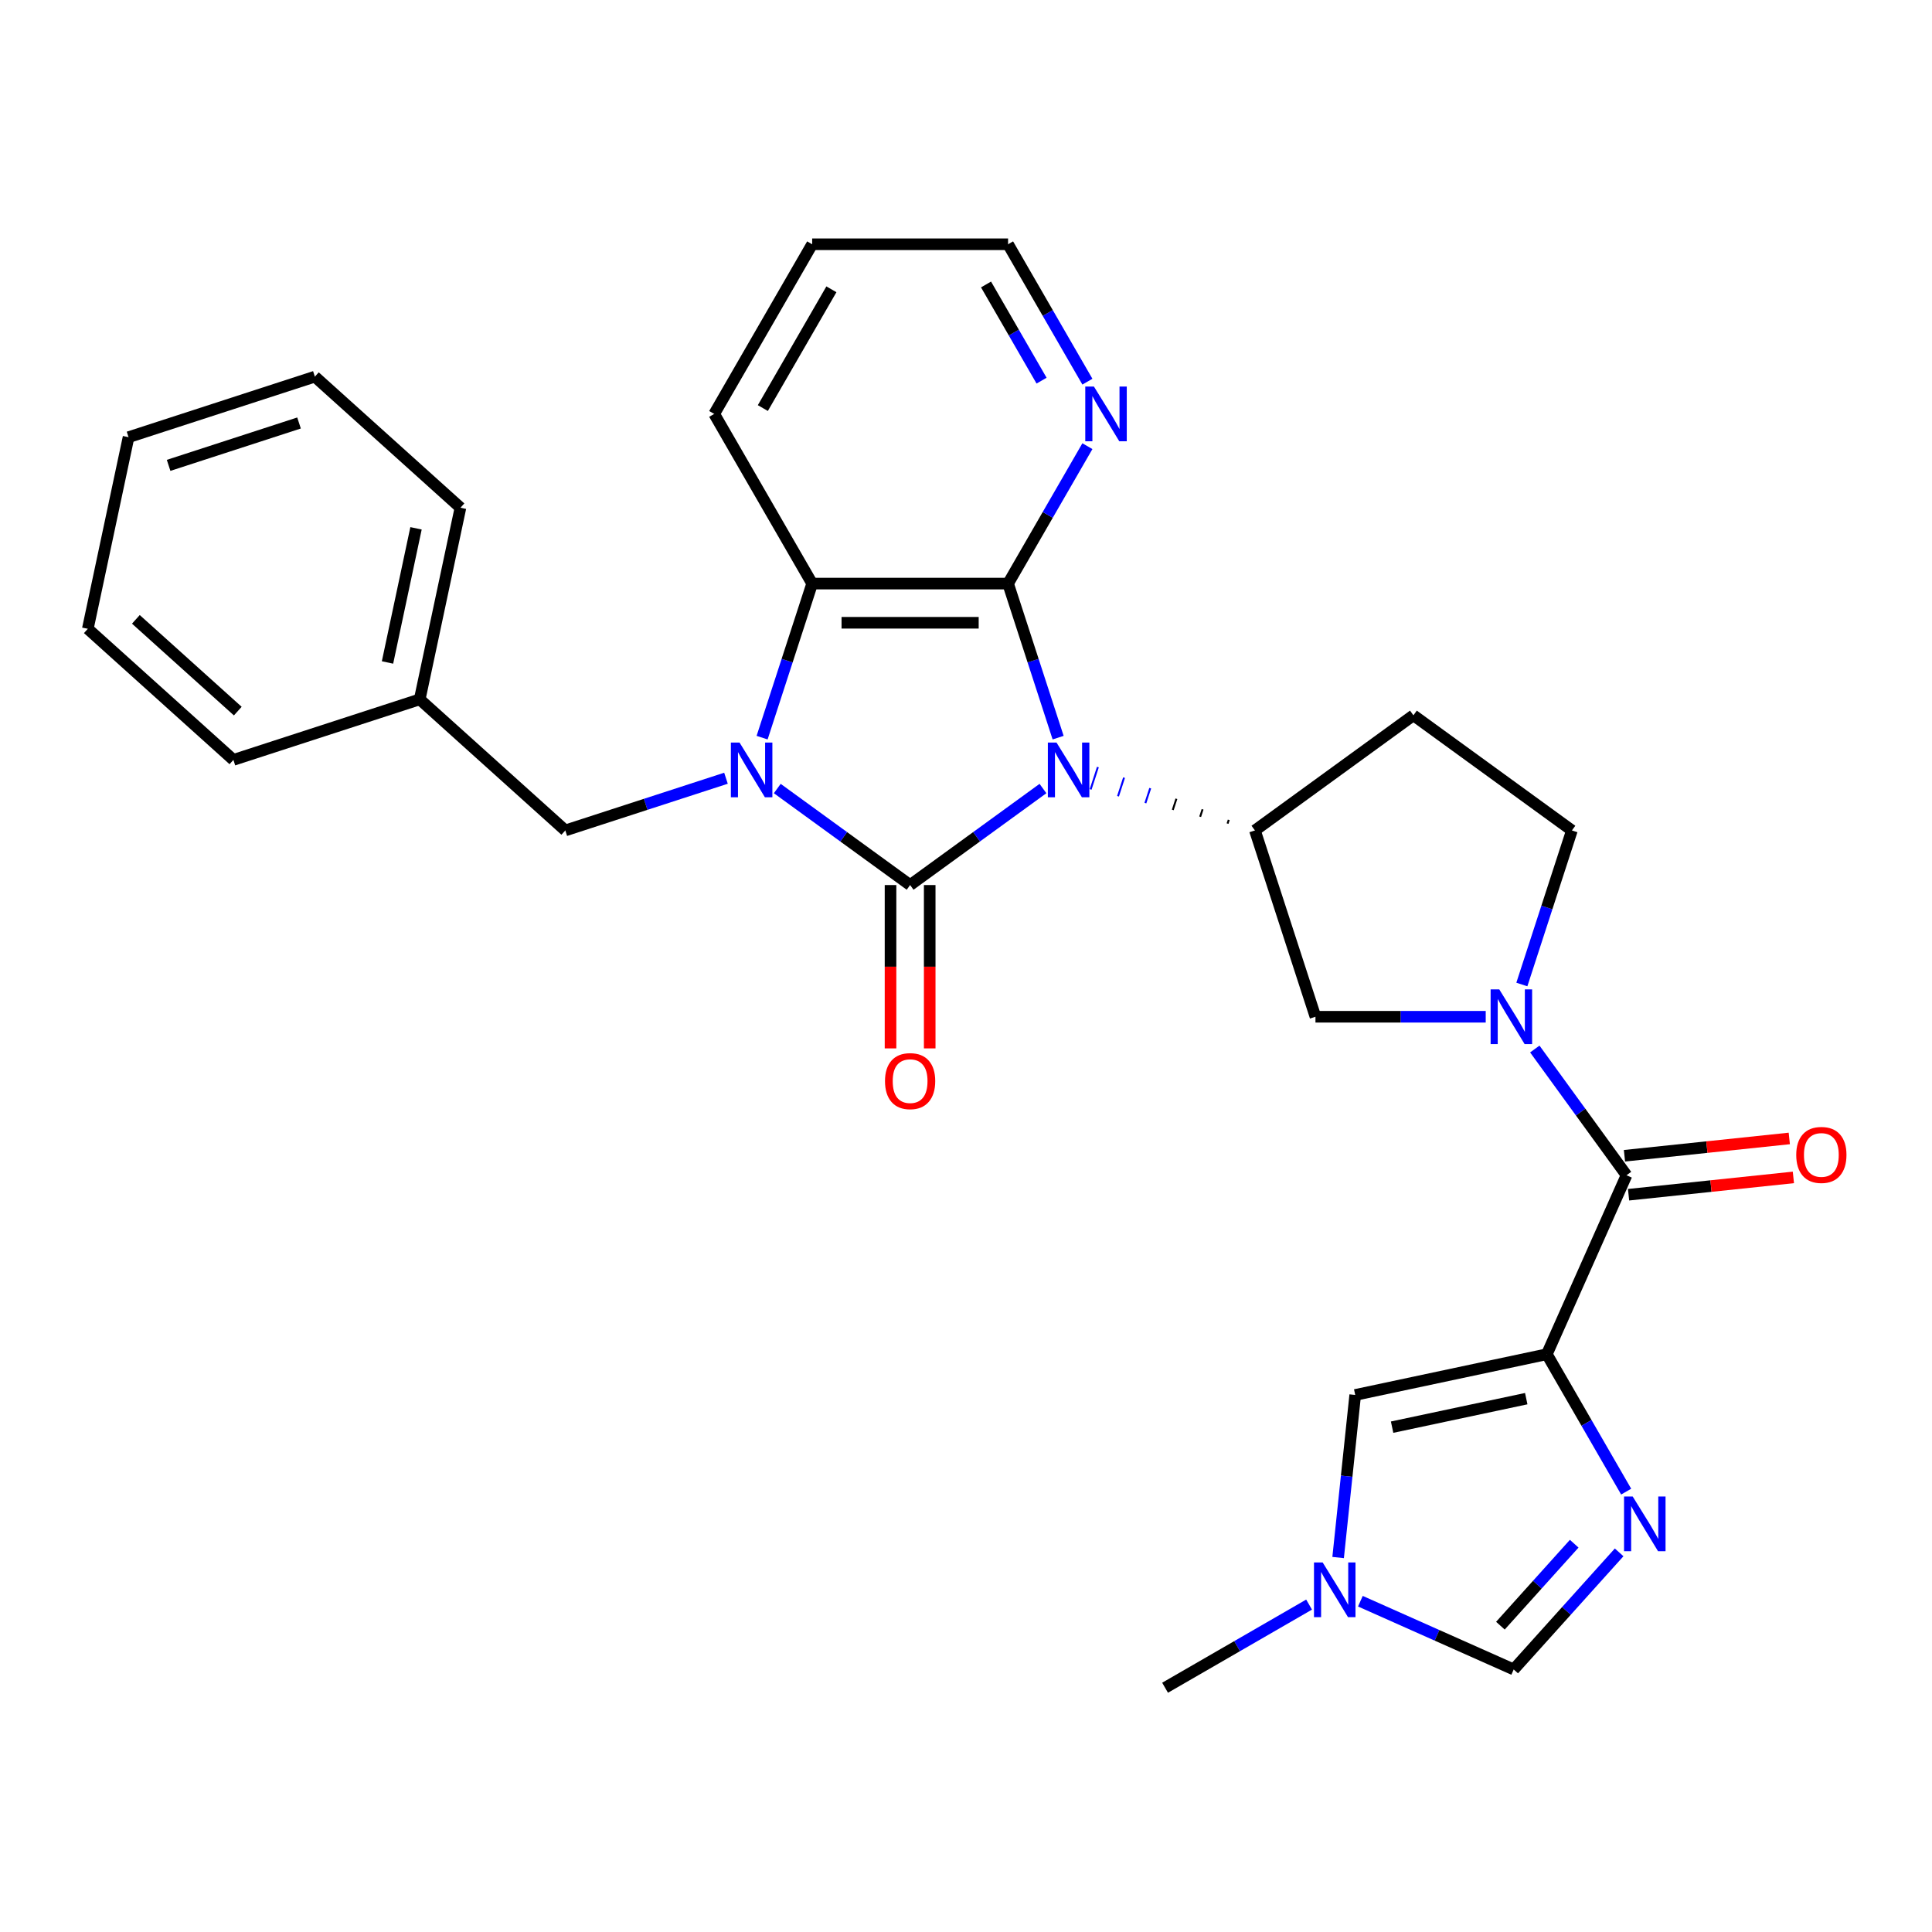<?xml version='1.0' encoding='iso-8859-1'?>
<svg version='1.1' baseProfile='full'
              xmlns='http://www.w3.org/2000/svg'
                      xmlns:rdkit='http://www.rdkit.org/xml'
                      xmlns:xlink='http://www.w3.org/1999/xlink'
                  xml:space='preserve'
width='1000px' height='1000px' viewBox='0 0 1000 1000'>
<!-- END OF HEADER -->
<rect style='opacity:1.0;fill:#FFFFFF;stroke:none' width='1000' height='1000' x='0' y='0'> </rect>
<path class='bond-0' d='M 539.835,408.145 L 505.455,433.123' style='fill:none;fill-rule:evenodd;stroke:#0000FF;stroke-width:6px;stroke-linecap:butt;stroke-linejoin:miter;stroke-opacity:1' />
<path class='bond-0' d='M 505.455,433.123 L 471.075,458.102' style='fill:none;fill-rule:evenodd;stroke:#000000;stroke-width:6px;stroke-linecap:butt;stroke-linejoin:miter;stroke-opacity:1' />
<path class='bond-2' d='M 547.685,381.805 L 534.73,341.934' style='fill:none;fill-rule:evenodd;stroke:#0000FF;stroke-width:6px;stroke-linecap:butt;stroke-linejoin:miter;stroke-opacity:1' />
<path class='bond-2' d='M 534.73,341.934 L 521.775,302.062' style='fill:none;fill-rule:evenodd;stroke:#000000;stroke-width:6px;stroke-linecap:butt;stroke-linejoin:miter;stroke-opacity:1' />
<path class='bond-8' d='M 636,424.367 L 635.374,426.295' style='fill:none;fill-rule:evenodd;stroke:#000000;stroke-width:1.0px;stroke-linecap:butt;stroke-linejoin:miter;stroke-opacity:1' />
<path class='bond-8' d='M 622.453,418.899 L 621.2,422.756' style='fill:none;fill-rule:evenodd;stroke:#000000;stroke-width:1.0px;stroke-linecap:butt;stroke-linejoin:miter;stroke-opacity:1' />
<path class='bond-8' d='M 608.906,413.431 L 607.026,419.217' style='fill:none;fill-rule:evenodd;stroke:#000000;stroke-width:1.0px;stroke-linecap:butt;stroke-linejoin:miter;stroke-opacity:1' />
<path class='bond-8' d='M 595.359,407.963 L 592.852,415.678' style='fill:none;fill-rule:evenodd;stroke:#0000FF;stroke-width:1.0px;stroke-linecap:butt;stroke-linejoin:miter;stroke-opacity:1' />
<path class='bond-8' d='M 581.812,402.495 L 578.679,412.139' style='fill:none;fill-rule:evenodd;stroke:#0000FF;stroke-width:1.0px;stroke-linecap:butt;stroke-linejoin:miter;stroke-opacity:1' />
<path class='bond-8' d='M 568.265,397.027 L 564.505,408.6' style='fill:none;fill-rule:evenodd;stroke:#0000FF;stroke-width:1.0px;stroke-linecap:butt;stroke-linejoin:miter;stroke-opacity:1' />
<path class='bond-1' d='M 471.075,458.102 L 436.695,433.123' style='fill:none;fill-rule:evenodd;stroke:#000000;stroke-width:6px;stroke-linecap:butt;stroke-linejoin:miter;stroke-opacity:1' />
<path class='bond-1' d='M 436.695,433.123 L 402.315,408.145' style='fill:none;fill-rule:evenodd;stroke:#0000FF;stroke-width:6px;stroke-linecap:butt;stroke-linejoin:miter;stroke-opacity:1' />
<path class='bond-15' d='M 460.935,458.102 L 460.935,500.374' style='fill:none;fill-rule:evenodd;stroke:#000000;stroke-width:6px;stroke-linecap:butt;stroke-linejoin:miter;stroke-opacity:1' />
<path class='bond-15' d='M 460.935,500.374 L 460.935,542.647' style='fill:none;fill-rule:evenodd;stroke:#FF0000;stroke-width:6px;stroke-linecap:butt;stroke-linejoin:miter;stroke-opacity:1' />
<path class='bond-15' d='M 481.215,458.102 L 481.215,500.374' style='fill:none;fill-rule:evenodd;stroke:#000000;stroke-width:6px;stroke-linecap:butt;stroke-linejoin:miter;stroke-opacity:1' />
<path class='bond-15' d='M 481.215,500.374 L 481.215,542.647' style='fill:none;fill-rule:evenodd;stroke:#FF0000;stroke-width:6px;stroke-linecap:butt;stroke-linejoin:miter;stroke-opacity:1' />
<path class='bond-14' d='M 375.765,402.813 L 334.184,416.324' style='fill:none;fill-rule:evenodd;stroke:#0000FF;stroke-width:6px;stroke-linecap:butt;stroke-linejoin:miter;stroke-opacity:1' />
<path class='bond-14' d='M 334.184,416.324 L 292.603,429.834' style='fill:none;fill-rule:evenodd;stroke:#000000;stroke-width:6px;stroke-linecap:butt;stroke-linejoin:miter;stroke-opacity:1' />
<path class='bond-29' d='M 394.465,381.805 L 407.42,341.934' style='fill:none;fill-rule:evenodd;stroke:#0000FF;stroke-width:6px;stroke-linecap:butt;stroke-linejoin:miter;stroke-opacity:1' />
<path class='bond-29' d='M 407.42,341.934 L 420.375,302.062' style='fill:none;fill-rule:evenodd;stroke:#000000;stroke-width:6px;stroke-linecap:butt;stroke-linejoin:miter;stroke-opacity:1' />
<path class='bond-4' d='M 521.775,302.062 L 420.375,302.062' style='fill:none;fill-rule:evenodd;stroke:#000000;stroke-width:6px;stroke-linecap:butt;stroke-linejoin:miter;stroke-opacity:1' />
<path class='bond-4' d='M 506.565,322.342 L 435.585,322.342' style='fill:none;fill-rule:evenodd;stroke:#000000;stroke-width:6px;stroke-linecap:butt;stroke-linejoin:miter;stroke-opacity:1' />
<path class='bond-13' d='M 521.775,302.062 L 542.306,266.502' style='fill:none;fill-rule:evenodd;stroke:#000000;stroke-width:6px;stroke-linecap:butt;stroke-linejoin:miter;stroke-opacity:1' />
<path class='bond-13' d='M 542.306,266.502 L 562.837,230.942' style='fill:none;fill-rule:evenodd;stroke:#0000FF;stroke-width:6px;stroke-linecap:butt;stroke-linejoin:miter;stroke-opacity:1' />
<path class='bond-3' d='M 800.641,700.941 L 841.884,608.307' style='fill:none;fill-rule:evenodd;stroke:#000000;stroke-width:6px;stroke-linecap:butt;stroke-linejoin:miter;stroke-opacity:1' />
<path class='bond-7' d='M 800.641,700.941 L 821.172,736.501' style='fill:none;fill-rule:evenodd;stroke:#000000;stroke-width:6px;stroke-linecap:butt;stroke-linejoin:miter;stroke-opacity:1' />
<path class='bond-7' d='M 821.172,736.501 L 841.702,772.061' style='fill:none;fill-rule:evenodd;stroke:#0000FF;stroke-width:6px;stroke-linecap:butt;stroke-linejoin:miter;stroke-opacity:1' />
<path class='bond-9' d='M 800.641,700.941 L 701.456,722.023' style='fill:none;fill-rule:evenodd;stroke:#000000;stroke-width:6px;stroke-linecap:butt;stroke-linejoin:miter;stroke-opacity:1' />
<path class='bond-9' d='M 789.98,723.94 L 720.55,738.698' style='fill:none;fill-rule:evenodd;stroke:#000000;stroke-width:6px;stroke-linecap:butt;stroke-linejoin:miter;stroke-opacity:1' />
<path class='bond-20' d='M 420.375,302.062 L 369.675,214.247' style='fill:none;fill-rule:evenodd;stroke:#000000;stroke-width:6px;stroke-linecap:butt;stroke-linejoin:miter;stroke-opacity:1' />
<path class='bond-5' d='M 769.007,526.272 L 724.945,526.272' style='fill:none;fill-rule:evenodd;stroke:#0000FF;stroke-width:6px;stroke-linecap:butt;stroke-linejoin:miter;stroke-opacity:1' />
<path class='bond-5' d='M 724.945,526.272 L 680.882,526.272' style='fill:none;fill-rule:evenodd;stroke:#000000;stroke-width:6px;stroke-linecap:butt;stroke-linejoin:miter;stroke-opacity:1' />
<path class='bond-6' d='M 794.412,542.967 L 818.148,575.637' style='fill:none;fill-rule:evenodd;stroke:#0000FF;stroke-width:6px;stroke-linecap:butt;stroke-linejoin:miter;stroke-opacity:1' />
<path class='bond-6' d='M 818.148,575.637 L 841.884,608.307' style='fill:none;fill-rule:evenodd;stroke:#000000;stroke-width:6px;stroke-linecap:butt;stroke-linejoin:miter;stroke-opacity:1' />
<path class='bond-30' d='M 787.707,509.577 L 800.662,469.706' style='fill:none;fill-rule:evenodd;stroke:#0000FF;stroke-width:6px;stroke-linecap:butt;stroke-linejoin:miter;stroke-opacity:1' />
<path class='bond-30' d='M 800.662,469.706 L 813.617,429.834' style='fill:none;fill-rule:evenodd;stroke:#000000;stroke-width:6px;stroke-linecap:butt;stroke-linejoin:miter;stroke-opacity:1' />
<path class='bond-18' d='M 842.944,618.391 L 885.599,613.908' style='fill:none;fill-rule:evenodd;stroke:#000000;stroke-width:6px;stroke-linecap:butt;stroke-linejoin:miter;stroke-opacity:1' />
<path class='bond-18' d='M 885.599,613.908 L 928.254,609.425' style='fill:none;fill-rule:evenodd;stroke:#FF0000;stroke-width:6px;stroke-linecap:butt;stroke-linejoin:miter;stroke-opacity:1' />
<path class='bond-18' d='M 840.824,598.222 L 883.479,593.739' style='fill:none;fill-rule:evenodd;stroke:#000000;stroke-width:6px;stroke-linecap:butt;stroke-linejoin:miter;stroke-opacity:1' />
<path class='bond-18' d='M 883.479,593.739 L 926.134,589.256' style='fill:none;fill-rule:evenodd;stroke:#FF0000;stroke-width:6px;stroke-linecap:butt;stroke-linejoin:miter;stroke-opacity:1' />
<path class='bond-11' d='M 838.066,803.5 L 810.779,833.806' style='fill:none;fill-rule:evenodd;stroke:#0000FF;stroke-width:6px;stroke-linecap:butt;stroke-linejoin:miter;stroke-opacity:1' />
<path class='bond-11' d='M 810.779,833.806 L 783.491,864.112' style='fill:none;fill-rule:evenodd;stroke:#000000;stroke-width:6px;stroke-linecap:butt;stroke-linejoin:miter;stroke-opacity:1' />
<path class='bond-11' d='M 814.809,799.021 L 795.707,820.236' style='fill:none;fill-rule:evenodd;stroke:#0000FF;stroke-width:6px;stroke-linecap:butt;stroke-linejoin:miter;stroke-opacity:1' />
<path class='bond-11' d='M 795.707,820.236 L 776.606,841.45' style='fill:none;fill-rule:evenodd;stroke:#000000;stroke-width:6px;stroke-linecap:butt;stroke-linejoin:miter;stroke-opacity:1' />
<path class='bond-12' d='M 649.547,429.834 L 680.882,526.272' style='fill:none;fill-rule:evenodd;stroke:#000000;stroke-width:6px;stroke-linecap:butt;stroke-linejoin:miter;stroke-opacity:1' />
<path class='bond-16' d='M 649.547,429.834 L 731.582,370.233' style='fill:none;fill-rule:evenodd;stroke:#000000;stroke-width:6px;stroke-linecap:butt;stroke-linejoin:miter;stroke-opacity:1' />
<path class='bond-10' d='M 701.456,722.023 L 697.034,764.098' style='fill:none;fill-rule:evenodd;stroke:#000000;stroke-width:6px;stroke-linecap:butt;stroke-linejoin:miter;stroke-opacity:1' />
<path class='bond-10' d='M 697.034,764.098 L 692.612,806.173' style='fill:none;fill-rule:evenodd;stroke:#0000FF;stroke-width:6px;stroke-linecap:butt;stroke-linejoin:miter;stroke-opacity:1' />
<path class='bond-21' d='M 677.582,830.533 L 640.312,852.051' style='fill:none;fill-rule:evenodd;stroke:#0000FF;stroke-width:6px;stroke-linecap:butt;stroke-linejoin:miter;stroke-opacity:1' />
<path class='bond-21' d='M 640.312,852.051 L 603.042,873.568' style='fill:none;fill-rule:evenodd;stroke:#000000;stroke-width:6px;stroke-linecap:butt;stroke-linejoin:miter;stroke-opacity:1' />
<path class='bond-32' d='M 704.132,828.779 L 743.811,846.445' style='fill:none;fill-rule:evenodd;stroke:#0000FF;stroke-width:6px;stroke-linecap:butt;stroke-linejoin:miter;stroke-opacity:1' />
<path class='bond-32' d='M 743.811,846.445 L 783.491,864.112' style='fill:none;fill-rule:evenodd;stroke:#000000;stroke-width:6px;stroke-linecap:butt;stroke-linejoin:miter;stroke-opacity:1' />
<path class='bond-22' d='M 562.837,197.552 L 542.306,161.992' style='fill:none;fill-rule:evenodd;stroke:#0000FF;stroke-width:6px;stroke-linecap:butt;stroke-linejoin:miter;stroke-opacity:1' />
<path class='bond-22' d='M 542.306,161.992 L 521.775,126.432' style='fill:none;fill-rule:evenodd;stroke:#000000;stroke-width:6px;stroke-linecap:butt;stroke-linejoin:miter;stroke-opacity:1' />
<path class='bond-22' d='M 539.114,197.024 L 524.743,172.132' style='fill:none;fill-rule:evenodd;stroke:#0000FF;stroke-width:6px;stroke-linecap:butt;stroke-linejoin:miter;stroke-opacity:1' />
<path class='bond-22' d='M 524.743,172.132 L 510.371,147.24' style='fill:none;fill-rule:evenodd;stroke:#000000;stroke-width:6px;stroke-linecap:butt;stroke-linejoin:miter;stroke-opacity:1' />
<path class='bond-19' d='M 292.603,429.834 L 217.247,361.984' style='fill:none;fill-rule:evenodd;stroke:#000000;stroke-width:6px;stroke-linecap:butt;stroke-linejoin:miter;stroke-opacity:1' />
<path class='bond-17' d='M 731.582,370.233 L 813.617,429.834' style='fill:none;fill-rule:evenodd;stroke:#000000;stroke-width:6px;stroke-linecap:butt;stroke-linejoin:miter;stroke-opacity:1' />
<path class='bond-23' d='M 217.247,361.984 L 238.33,262.8' style='fill:none;fill-rule:evenodd;stroke:#000000;stroke-width:6px;stroke-linecap:butt;stroke-linejoin:miter;stroke-opacity:1' />
<path class='bond-23' d='M 200.573,342.89 L 215.331,273.461' style='fill:none;fill-rule:evenodd;stroke:#000000;stroke-width:6px;stroke-linecap:butt;stroke-linejoin:miter;stroke-opacity:1' />
<path class='bond-24' d='M 217.247,361.984 L 120.81,393.319' style='fill:none;fill-rule:evenodd;stroke:#000000;stroke-width:6px;stroke-linecap:butt;stroke-linejoin:miter;stroke-opacity:1' />
<path class='bond-31' d='M 369.675,214.247 L 420.375,126.432' style='fill:none;fill-rule:evenodd;stroke:#000000;stroke-width:6px;stroke-linecap:butt;stroke-linejoin:miter;stroke-opacity:1' />
<path class='bond-31' d='M 394.843,211.215 L 430.333,149.744' style='fill:none;fill-rule:evenodd;stroke:#000000;stroke-width:6px;stroke-linecap:butt;stroke-linejoin:miter;stroke-opacity:1' />
<path class='bond-25' d='M 521.775,126.432 L 420.375,126.432' style='fill:none;fill-rule:evenodd;stroke:#000000;stroke-width:6px;stroke-linecap:butt;stroke-linejoin:miter;stroke-opacity:1' />
<path class='bond-27' d='M 238.33,262.8 L 162.975,194.949' style='fill:none;fill-rule:evenodd;stroke:#000000;stroke-width:6px;stroke-linecap:butt;stroke-linejoin:miter;stroke-opacity:1' />
<path class='bond-26' d='M 120.81,393.319 L 45.455,325.469' style='fill:none;fill-rule:evenodd;stroke:#000000;stroke-width:6px;stroke-linecap:butt;stroke-linejoin:miter;stroke-opacity:1' />
<path class='bond-26' d='M 123.077,368.07 L 70.328,320.575' style='fill:none;fill-rule:evenodd;stroke:#000000;stroke-width:6px;stroke-linecap:butt;stroke-linejoin:miter;stroke-opacity:1' />
<path class='bond-28' d='M 45.455,325.469 L 66.537,226.284' style='fill:none;fill-rule:evenodd;stroke:#000000;stroke-width:6px;stroke-linecap:butt;stroke-linejoin:miter;stroke-opacity:1' />
<path class='bond-33' d='M 162.975,194.949 L 66.537,226.284' style='fill:none;fill-rule:evenodd;stroke:#000000;stroke-width:6px;stroke-linecap:butt;stroke-linejoin:miter;stroke-opacity:1' />
<path class='bond-33' d='M 154.776,218.937 L 87.269,240.871' style='fill:none;fill-rule:evenodd;stroke:#000000;stroke-width:6px;stroke-linecap:butt;stroke-linejoin:miter;stroke-opacity:1' />
<path  class='atom-0' d='M 546.85 384.34
L 556.13 399.34
Q 557.05 400.82, 558.53 403.5
Q 560.01 406.18, 560.09 406.34
L 560.09 384.34
L 563.85 384.34
L 563.85 412.66
L 559.97 412.66
L 550.01 396.26
Q 548.85 394.34, 547.61 392.14
Q 546.41 389.94, 546.05 389.26
L 546.05 412.66
L 542.37 412.66
L 542.37 384.34
L 546.85 384.34
' fill='#0000FF'/>
<path  class='atom-2' d='M 382.78 384.34
L 392.06 399.34
Q 392.98 400.82, 394.46 403.5
Q 395.94 406.18, 396.02 406.34
L 396.02 384.34
L 399.78 384.34
L 399.78 412.66
L 395.9 412.66
L 385.94 396.26
Q 384.78 394.34, 383.54 392.14
Q 382.34 389.94, 381.98 389.26
L 381.98 412.66
L 378.3 412.66
L 378.3 384.34
L 382.78 384.34
' fill='#0000FF'/>
<path  class='atom-6' d='M 776.022 512.112
L 785.302 527.112
Q 786.222 528.592, 787.702 531.272
Q 789.182 533.952, 789.262 534.112
L 789.262 512.112
L 793.022 512.112
L 793.022 540.432
L 789.142 540.432
L 779.182 524.032
Q 778.022 522.112, 776.782 519.912
Q 775.582 517.712, 775.222 517.032
L 775.222 540.432
L 771.542 540.432
L 771.542 512.112
L 776.022 512.112
' fill='#0000FF'/>
<path  class='atom-8' d='M 845.081 774.596
L 854.361 789.596
Q 855.281 791.076, 856.761 793.756
Q 858.241 796.436, 858.321 796.596
L 858.321 774.596
L 862.081 774.596
L 862.081 802.916
L 858.201 802.916
L 848.241 786.516
Q 847.081 784.596, 845.841 782.396
Q 844.641 780.196, 844.281 779.516
L 844.281 802.916
L 840.601 802.916
L 840.601 774.596
L 845.081 774.596
' fill='#0000FF'/>
<path  class='atom-11' d='M 684.597 808.708
L 693.877 823.708
Q 694.797 825.188, 696.277 827.868
Q 697.757 830.548, 697.837 830.708
L 697.837 808.708
L 701.597 808.708
L 701.597 837.028
L 697.717 837.028
L 687.757 820.628
Q 686.597 818.708, 685.357 816.508
Q 684.157 814.308, 683.797 813.628
L 683.797 837.028
L 680.117 837.028
L 680.117 808.708
L 684.597 808.708
' fill='#0000FF'/>
<path  class='atom-14' d='M 566.216 200.087
L 575.496 215.087
Q 576.416 216.567, 577.896 219.247
Q 579.376 221.927, 579.456 222.087
L 579.456 200.087
L 583.216 200.087
L 583.216 228.407
L 579.336 228.407
L 569.376 212.007
Q 568.216 210.087, 566.976 207.887
Q 565.776 205.687, 565.416 205.007
L 565.416 228.407
L 561.736 228.407
L 561.736 200.087
L 566.216 200.087
' fill='#0000FF'/>
<path  class='atom-16' d='M 458.075 559.582
Q 458.075 552.782, 461.435 548.982
Q 464.795 545.182, 471.075 545.182
Q 477.355 545.182, 480.715 548.982
Q 484.075 552.782, 484.075 559.582
Q 484.075 566.462, 480.675 570.382
Q 477.275 574.262, 471.075 574.262
Q 464.835 574.262, 461.435 570.382
Q 458.075 566.502, 458.075 559.582
M 471.075 571.062
Q 475.395 571.062, 477.715 568.182
Q 480.075 565.262, 480.075 559.582
Q 480.075 554.022, 477.715 551.222
Q 475.395 548.382, 471.075 548.382
Q 466.755 548.382, 464.395 551.182
Q 462.075 553.982, 462.075 559.582
Q 462.075 565.302, 464.395 568.182
Q 466.755 571.062, 471.075 571.062
' fill='#FF0000'/>
<path  class='atom-19' d='M 929.729 597.788
Q 929.729 590.988, 933.089 587.188
Q 936.449 583.388, 942.729 583.388
Q 949.009 583.388, 952.369 587.188
Q 955.729 590.988, 955.729 597.788
Q 955.729 604.668, 952.329 608.588
Q 948.929 612.468, 942.729 612.468
Q 936.489 612.468, 933.089 608.588
Q 929.729 604.708, 929.729 597.788
M 942.729 609.268
Q 947.049 609.268, 949.369 606.388
Q 951.729 603.468, 951.729 597.788
Q 951.729 592.228, 949.369 589.428
Q 947.049 586.588, 942.729 586.588
Q 938.409 586.588, 936.049 589.388
Q 933.729 592.188, 933.729 597.788
Q 933.729 603.508, 936.049 606.388
Q 938.409 609.268, 942.729 609.268
' fill='#FF0000'/>
</svg>

